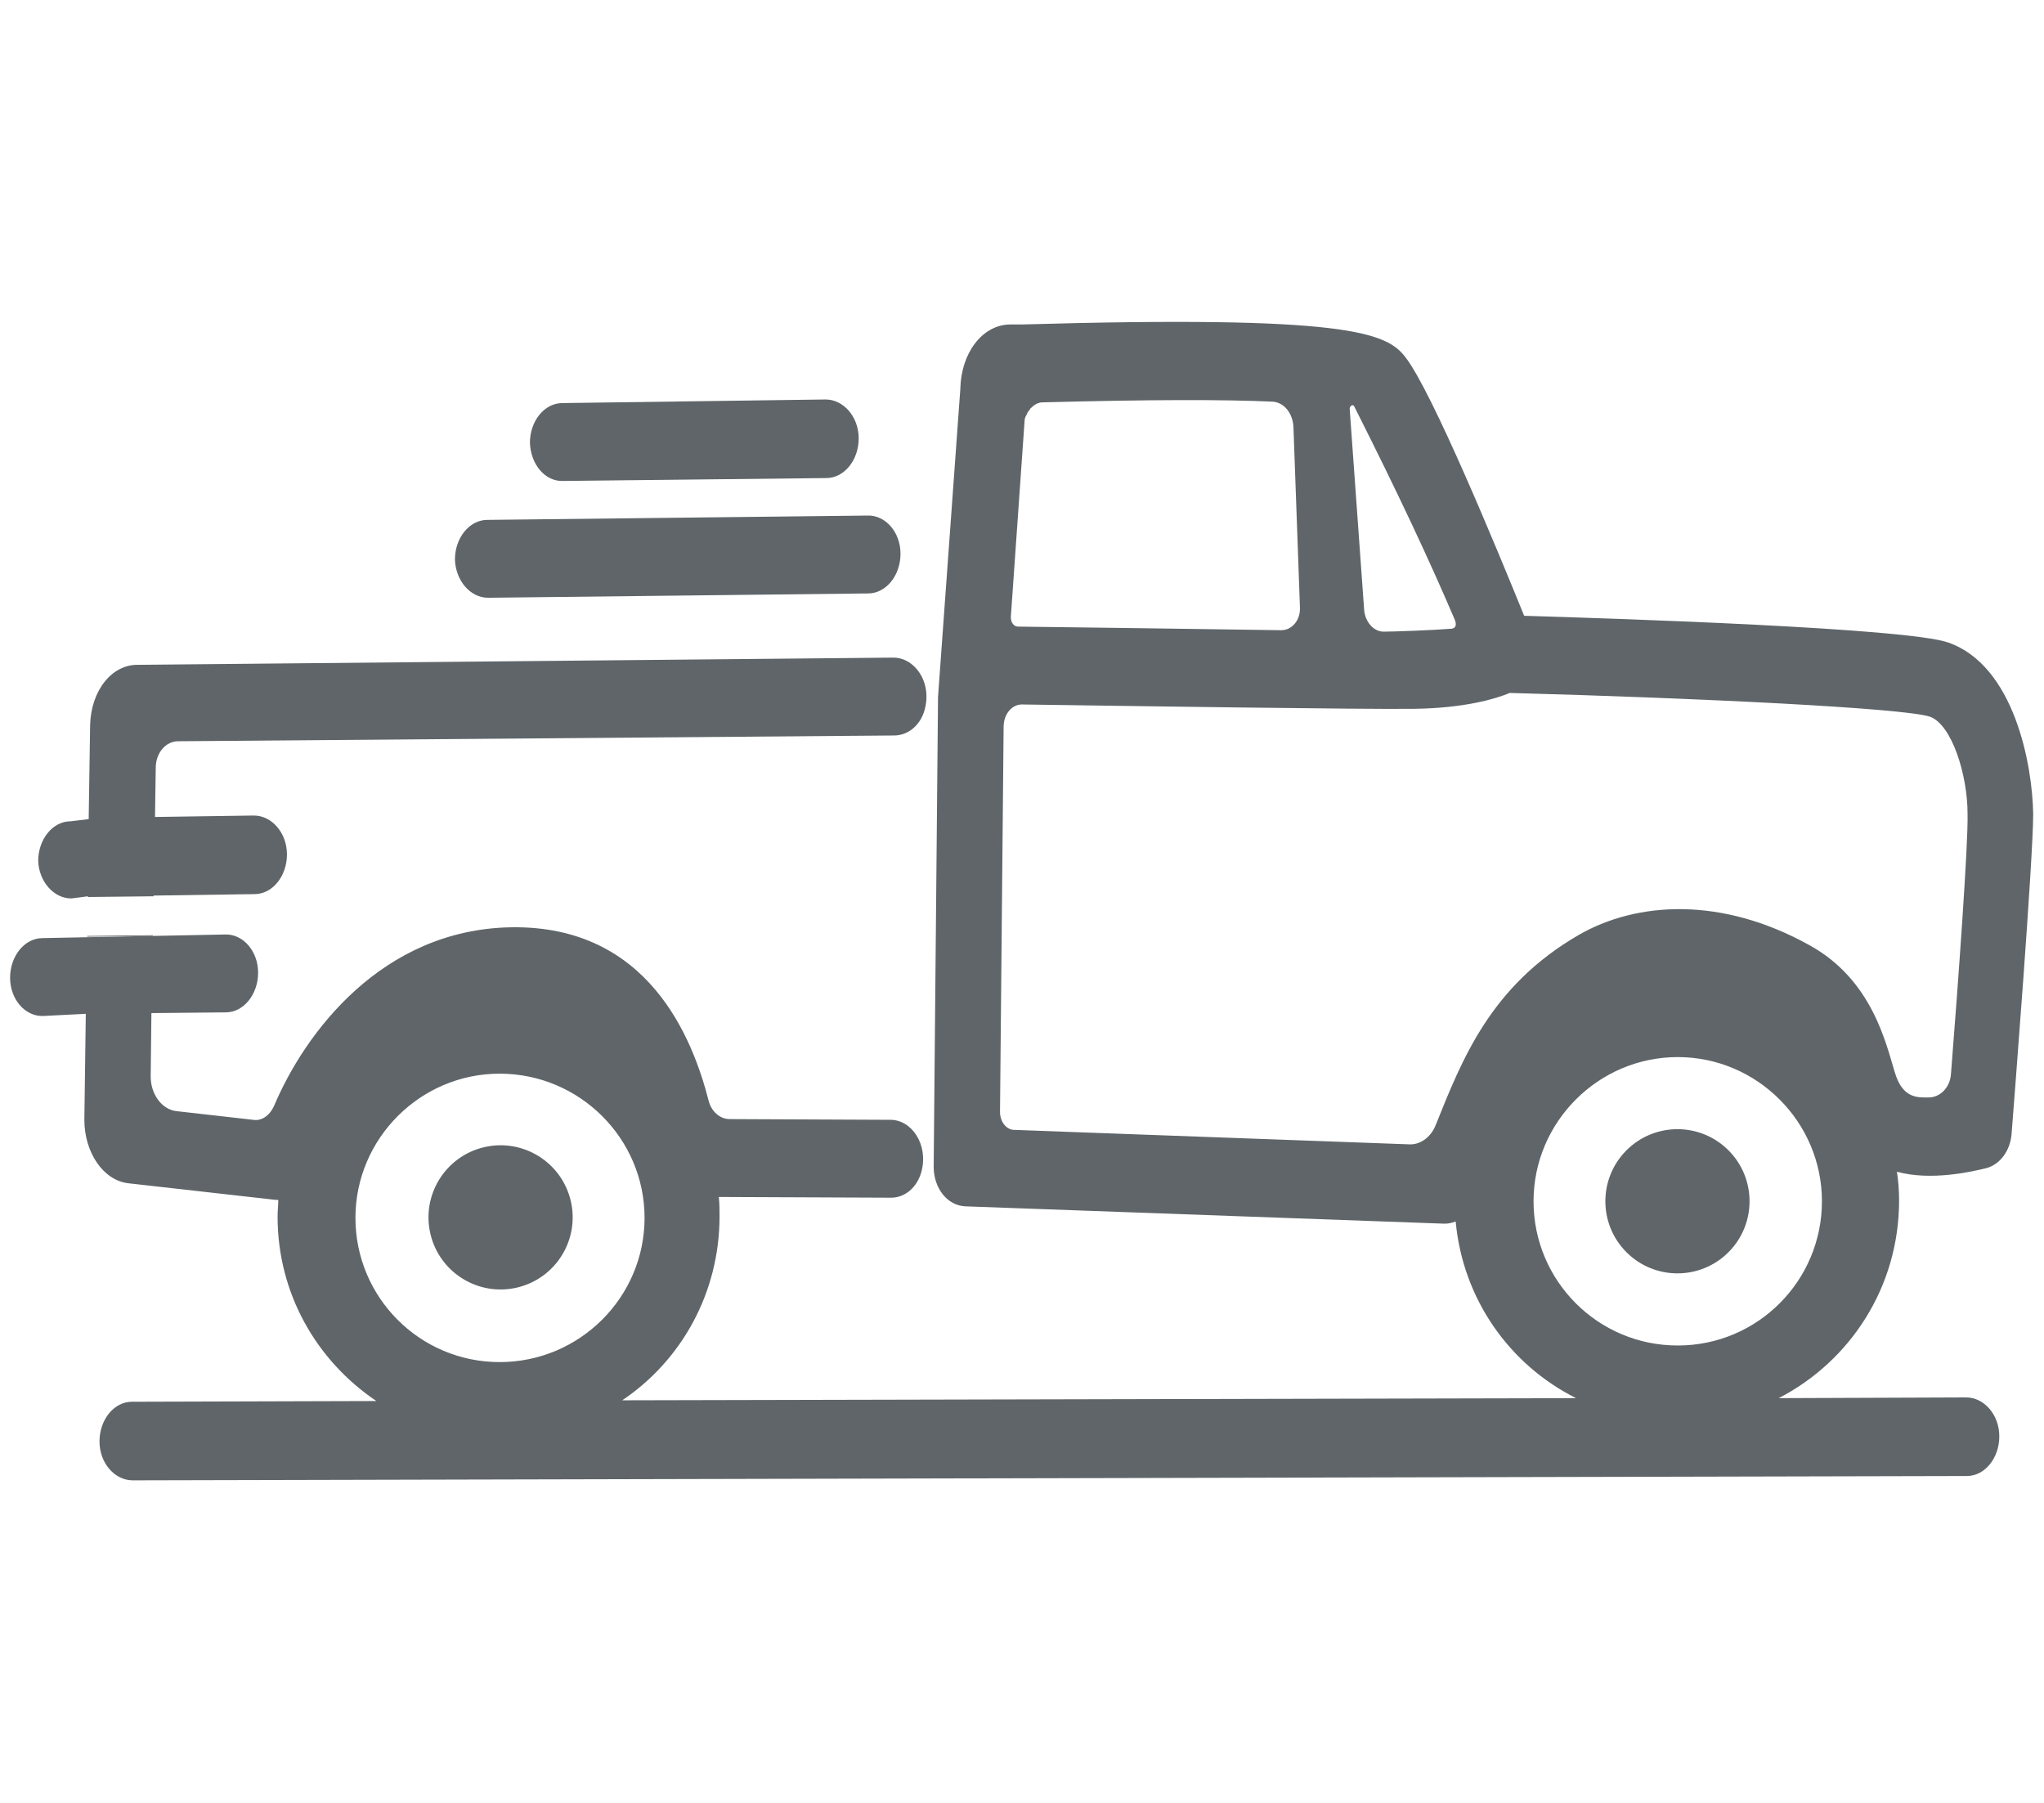 <?xml version="1.0" encoding="utf-8"?>
<!-- Generator: Adobe Illustrator 28.3.0, SVG Export Plug-In . SVG Version: 6.00 Build 0)  -->
<svg version="1.1" id="Layer_3" xmlns="http://www.w3.org/2000/svg" xmlns:xlink="http://www.w3.org/1999/xlink" x="0px" y="0px"
	 viewBox="0 0 283.5 250" style="enable-background:new 0 0 283.5 250;" xml:space="preserve">
<style type="text/css">
	.st0{fill:#5F6568;}
</style>
<g>
	<polygon class="st0" points="270.6,148.9 270.6,148.9 270.6,148.9 	"/>
	<polygon class="st0" points="12.1,129.9 21.2,129.8 21.2,129.7 12.1,129.8 	"/>
	<path class="st0" d="M9.9,124.6l2.3-0.3v0.1l9.1-0.1v-0.1l14-0.2c2.5,0,4.5-2.5,4.5-5.5c0-3-2.1-5.4-4.6-5.4l-13.7,0.2l0.1-6.8
		c0-2.1,1.4-3.7,3.1-3.7L124,102c1.8,0,3.4-1.2,4.1-3.1h0c1.4-4-1.1-7.7-4.2-7.7v0l-104.7,1c-3.7-0.1-6.6,3.6-6.7,8.4l-0.2,13
		l-2.5,0.3c-2.5,0-4.5,2.5-4.5,5.5C5.4,122.2,7.4,124.6,9.9,124.6z"/>
	<ellipse transform="matrix(0.973 -0.23 0.23 0.973 -36.943 20.453)" class="st0" cx="69.4" cy="168.9" rx="10" ry="10"/>
	<path class="st0" d="M270.2,89.1L270.2,89.1c-5.8-2-45.4-3.3-58.8-3.7c-3.7-9.1-12.8-31.2-16.5-35.9c-2.6-3.4-8.2-5.8-53.2-4.5
		l-1.7,0c-3.8,0.1-6.7,4-6.8,8.9l-3.1,42.8c0,0.1,0,0.3,0,0.4l-0.6,64.7c0,3,1.9,5.4,4.4,5.5l66.3,2.4h0.2c0.5,0,1-0.1,1.5-0.3
		c1,10.8,7.5,19.9,16.7,24.5l-132.3,0.3c8.2-5.5,13.5-14.9,13.5-25.5c0-0.9,0-1.8-0.1-2.7l23.8,0.1c0,0,0,0,0.1,0
		c1.9,0,3.6-1.4,4.2-3.6c1-3.7-1.3-7.2-4.3-7.2l-22.3-0.1c-1.3,0-2.5-1-2.9-2.5c-2.2-8.6-8.3-24.4-27.4-24.1
		C53,128.9,42.3,143.2,38,153.4c-0.6,1.3-1.7,2.1-2.9,1.9l-10.6-1.2c-2-0.2-3.6-2.3-3.6-4.8l0.1-8.8l10.3-0.1c2.5,0,4.5-2.5,4.5-5.5
		c0-3-2.1-5.4-4.6-5.3l-25.3,0.5c-2.5,0-4.5,2.5-4.5,5.5c0,3,2.1,5.4,4.6,5.3l5.9-0.3l-0.2,14.7c0,4.5,2.6,8.4,6.1,8.8l20.4,2.3
		c0.1,0,0.3,0,0.4,0c0,0.8-0.1,1.5-0.1,2.3c0,10.7,5.4,20,13.7,25.6l-33.9,0.1c-2.5,0-4.5,2.5-4.5,5.5c0,3,2.1,5.4,4.6,5.4
		l254.4-0.6c2.5,0,4.5-2.5,4.5-5.5c0-3-2.1-5.4-4.6-5.4l-26,0.1c9.9-5.1,16.7-15.4,16.7-27.4c0-1.4-0.1-2.7-0.3-4
		c4.7,1.3,10.4,0,12.4-0.5c1.9-0.5,3.3-2.4,3.5-4.7c0.3-3.9,3-38.1,3-44.4C281.9,106.1,279.4,92.3,270.2,89.1z M69.3,188.9
		c-11.1,0-20-9-20-20s9-20,20-20c11.1,0,20.1,9,20.1,20S80.4,188.9,69.3,188.9z M187.9,56.5c6.1,12.1,10.4,21.3,13.9,29.5
		c0.3,0.8,0,1.2-0.6,1.2c-2.5,0.2-7.8,0.4-9.3,0.4c-1.4,0-2.6-1.4-2.7-3.1l-2-27.8C187.2,56.3,187.7,55.9,187.9,56.5z M142.1,58.5
		L142.1,58.5c0-0.4,0.1-0.7,0.3-1c0.1-0.2,0.1-0.3,0.2-0.4c0.1-0.1,0.2-0.3,0.3-0.4c0-0.1,0.1-0.1,0.2-0.2c0.1-0.1,0.1-0.1,0.2-0.2
		c0.4-0.3,0.8-0.5,1.3-0.5c15.1-0.4,25.2-0.4,31.9-0.1c1.6,0.1,2.8,1.6,2.9,3.5l0.9,25c0.1,1.8-1.1,3.2-2.6,3.2
		c-12.8-0.2-28.5-0.4-36.5-0.5c-0.6,0-1-0.6-1-1.3L142.1,58.5z M232.7,186.6c-11.1,0-20-9-20-20s9-20,20-20s20,9,20,20
		S243.8,186.6,232.7,186.6z M270.6,148.9c-0.1,1.9-1.5,3.3-3.1,3.3c-1.5,0-3.6,0.2-4.7-3.5c-1.2-3.9-3.1-12.8-11.8-17.6
		c-12.2-6.8-24-6.1-32.1-1.4c-12.2,7.1-16.1,17.2-19.8,26.4c-0.7,1.7-2.2,2.7-3.7,2.6l-54.7-2c-1.1,0-2-1.1-2-2.5l0.5-53.4
		c0-1.8,1.2-3.2,2.7-3.1c14,0.2,47.3,0.7,54.3,0.6c7-0.1,11.3-1.4,13.2-2.2c26.1,0.7,54.8,2.1,58.3,3.3c3,1.1,5.2,8,5.2,13.5
		C273,117,271.6,136.3,270.6,148.9L270.6,148.9z"/>
	<ellipse transform="matrix(0.707 -0.707 0.707 0.707 -49.644 213.33)" class="st0" cx="232.7" cy="166.6" rx="10" ry="10"/>
	<path class="st0" d="M78.1,66.7l36.5-0.4c2.5,0,4.5-2.5,4.5-5.5c0-3-2.1-5.4-4.6-5.4L78,55.9c-2.5,0-4.5,2.5-4.5,5.5
		C73.6,64.4,75.6,66.8,78.1,66.7z"/>
	<path class="st0" d="M67.7,82.9l52.7-0.6c2.5,0,4.5-2.5,4.5-5.5c0-3-2.1-5.4-4.6-5.3l-52.7,0.6c-2.5,0-4.5,2.5-4.5,5.5
		C63.2,80.5,65.2,82.9,67.7,82.9z"/>
</g>
</svg>
